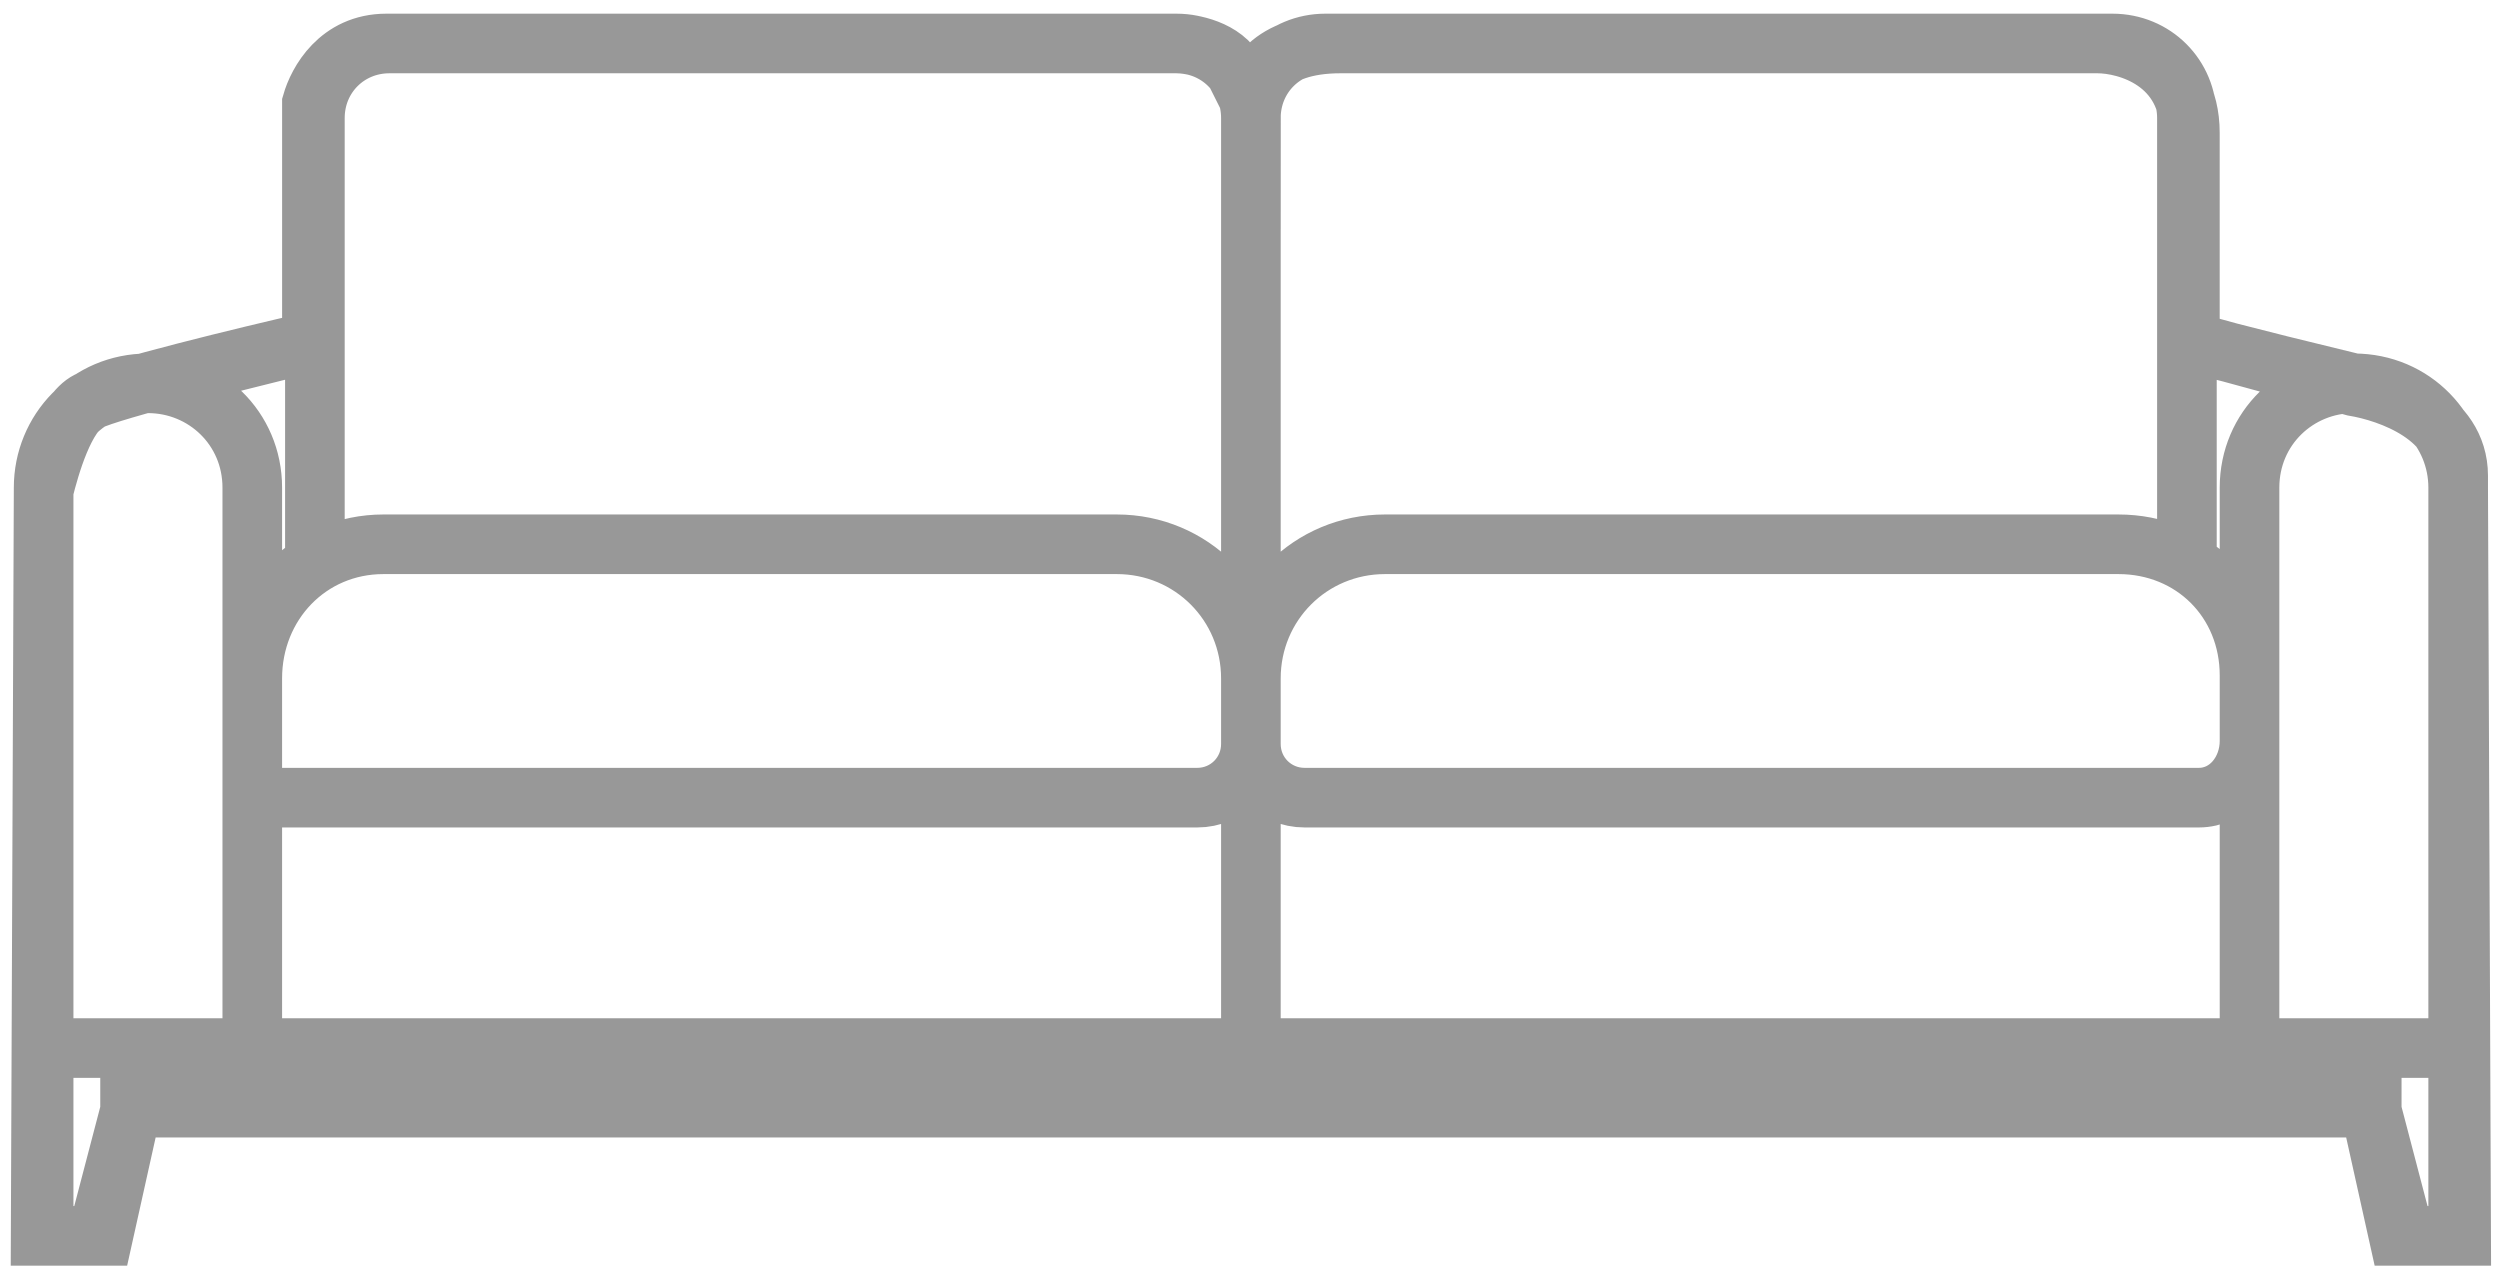 <?xml version="1.0" encoding="UTF-8"?> <svg xmlns="http://www.w3.org/2000/svg" width="115" height="59" viewBox="0 0 115 59" fill="none"><path d="M54.114 2C54.799 2 56.307 2.274 56.856 3.371L57.542 4.742C57.542 3.783 58.364 2 61.655 2H96.484C97.856 2 100.735 2.823 100.735 6.114V15.712L108.277 17.769C109.922 18.043 113.076 19.14 113.076 21.883V56.849H110.334L108.963 50.678H6.121L4.749 56.849H2.007V22.568C2.281 21.471 2.967 19.003 4.064 18.455C5.161 17.906 11.331 16.398 14.348 15.712V4.742C14.622 3.783 15.582 2 17.776 2H54.114ZM54.114 2H17.913C15.993 2 14.485 3.508 14.485 5.428V25.915M54.114 2C56.033 2 57.541 3.508 57.541 5.428M5.983 48.21V51.09L4.475 56.849H1.87L2.007 22.431C2.007 19.826 4.064 17.632 6.806 17.632M6.806 17.632C9.411 17.632 11.605 19.689 11.605 22.431V48.21M6.806 17.632L14.485 15.712M5.983 50.953H109.1M57.541 48.21H2.007M57.541 48.21H113.076M57.541 48.21V34.224M57.541 34.224V31.207M57.541 34.224C57.541 35.595 56.444 36.692 55.073 36.692H11.605M57.541 34.224C57.541 35.595 58.638 36.692 60.01 36.692H101.146C102.518 36.692 103.478 35.458 103.478 34.087M11.605 31.207C11.605 27.779 14.211 25.037 17.639 25.037H51.371C54.799 25.037 57.541 27.779 57.541 31.207M57.541 31.207C57.541 27.779 60.284 25.037 63.712 25.037H97.444C100.872 25.037 103.478 27.642 103.478 31.07M57.541 5.428V31.344M57.541 5.428C57.541 3.508 59.05 2 60.969 2H97.17C99.09 2 100.598 3.508 100.598 5.428V25.997M108.277 17.632C111.019 17.632 113.076 19.826 113.076 22.431L113.213 56.849H110.608L109.1 51.09V48.21M108.277 17.632C105.671 17.632 103.478 19.689 103.478 22.431V48.21M108.277 17.632L104.917 16.809L100.598 15.712" stroke="#989898" stroke-width="2.742" stroke-miterlimit="10"></path></svg> 